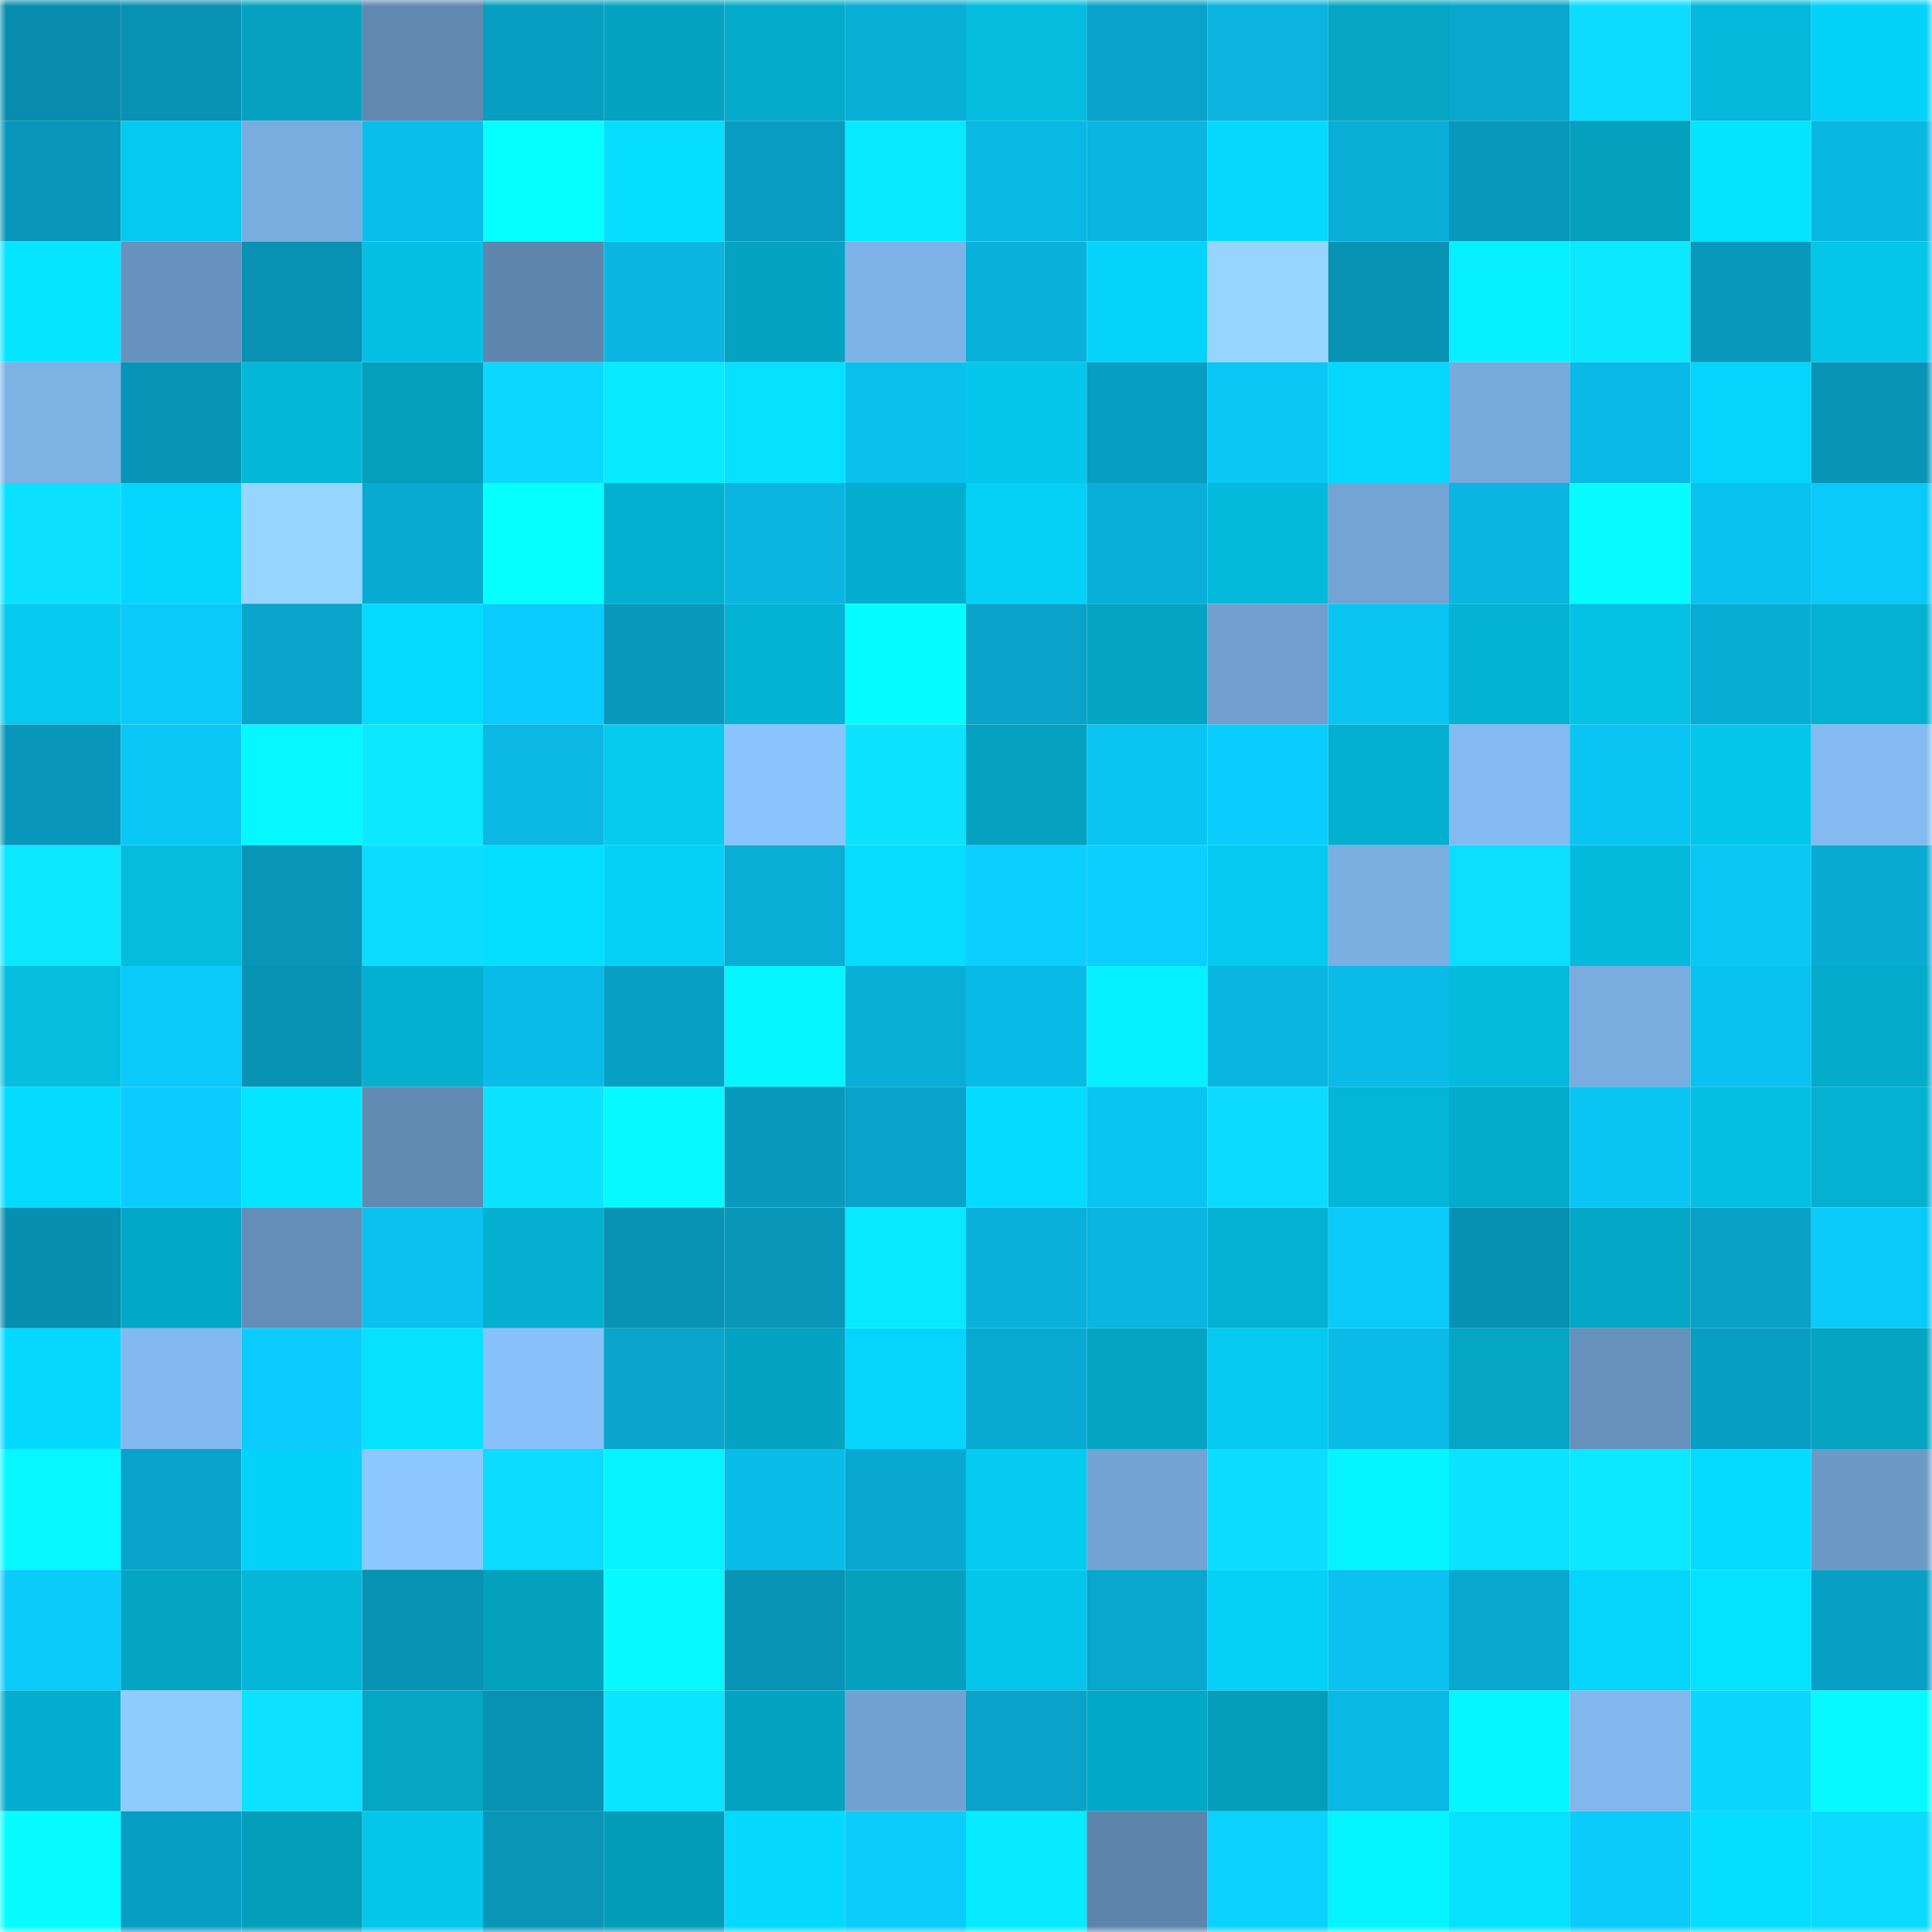 <svg viewBox="0 0 160 160" fill="none" role="img" xmlns="http://www.w3.org/2000/svg" width="240" height="240" name="ens%2Cchastise.eth"><mask id="992668693" mask-type="alpha" maskUnits="userSpaceOnUse" x="0" y="0" width="160" height="160"><rect width="160" height="160" fill="#FFFFFF"></rect></mask><g mask="url(#992668693)"><rect x="0" y="0" width="10" height="10" fill="#088dae"></rect><rect x="10" y="0" width="10" height="10" fill="#0891b3"></rect><rect x="20" y="0" width="10" height="10" fill="#04a2c0"></rect><rect x="30" y="0" width="10" height="10" fill="#6088b0"></rect><rect x="40" y="0" width="10" height="10" fill="#089ec2"></rect><rect x="50" y="0" width="10" height="10" fill="#04a3c1"></rect><rect x="60" y="0" width="10" height="10" fill="#04abca"></rect><rect x="70" y="0" width="10" height="10" fill="#09aed7"></rect><rect x="80" y="0" width="10" height="10" fill="#04bcde"></rect><rect x="90" y="0" width="10" height="10" fill="#09a3c9"></rect><rect x="100" y="0" width="10" height="10" fill="#0ab4de"></rect><rect x="110" y="0" width="10" height="10" fill="#04a6c4"></rect><rect x="120" y="0" width="10" height="10" fill="#09a6cd"></rect><rect x="130" y="0" width="10" height="10" fill="#0cddff"></rect><rect x="140" y="0" width="10" height="10" fill="#04b9db"></rect><rect x="150" y="0" width="10" height="10" fill="#05d2f8"></rect><rect x="0" y="10" width="10" height="10" fill="#0897ba"></rect><rect x="10" y="10" width="10" height="10" fill="#05c9ee"></rect><rect x="20" y="10" width="10" height="10" fill="#79addf"></rect><rect x="30" y="10" width="10" height="10" fill="#0abeeb"></rect><rect x="40" y="10" width="10" height="10" fill="#06ffff"></rect><rect x="50" y="10" width="10" height="10" fill="#05deff"></rect><rect x="60" y="10" width="10" height="10" fill="#089cc1"></rect><rect x="70" y="10" width="10" height="10" fill="#06e9ff"></rect><rect x="80" y="10" width="10" height="10" fill="#0ab8e4"></rect><rect x="90" y="10" width="10" height="10" fill="#0ab5df"></rect><rect x="100" y="10" width="10" height="10" fill="#05d9ff"></rect><rect x="110" y="10" width="10" height="10" fill="#09add5"></rect><rect x="120" y="10" width="10" height="10" fill="#0898bb"></rect><rect x="130" y="10" width="10" height="10" fill="#04a0bd"></rect><rect x="140" y="10" width="10" height="10" fill="#05e4ff"></rect><rect x="150" y="10" width="10" height="10" fill="#0ab7e2"></rect><rect x="0" y="20" width="10" height="10" fill="#05e5ff"></rect><rect x="10" y="20" width="10" height="10" fill="#6792bd"></rect><rect x="20" y="20" width="10" height="10" fill="#0891b3"></rect><rect x="30" y="20" width="10" height="10" fill="#05c0e3"></rect><rect x="40" y="20" width="10" height="10" fill="#5f87ae"></rect><rect x="50" y="20" width="10" height="10" fill="#0ab6e1"></rect><rect x="60" y="20" width="10" height="10" fill="#04a3c1"></rect><rect x="70" y="20" width="10" height="10" fill="#7eb3e7"></rect><rect x="80" y="20" width="10" height="10" fill="#09b1db"></rect><rect x="90" y="20" width="10" height="10" fill="#05d3f9"></rect><rect x="100" y="20" width="10" height="10" fill="#96d5ff"></rect><rect x="110" y="20" width="10" height="10" fill="#0892b4"></rect><rect x="120" y="20" width="10" height="10" fill="#06f0ff"></rect><rect x="130" y="20" width="10" height="10" fill="#0ce8ff"></rect><rect x="140" y="20" width="10" height="10" fill="#0898bc"></rect><rect x="150" y="20" width="10" height="10" fill="#05c5e9"></rect><rect x="0" y="30" width="10" height="10" fill="#7db2e5"></rect><rect x="10" y="30" width="10" height="10" fill="#0894b7"></rect><rect x="20" y="30" width="10" height="10" fill="#04b6d7"></rect><rect x="30" y="30" width="10" height="10" fill="#049fbc"></rect><rect x="40" y="30" width="10" height="10" fill="#0cd8ff"></rect><rect x="50" y="30" width="10" height="10" fill="#06ebff"></rect><rect x="60" y="30" width="10" height="10" fill="#05e1ff"></rect><rect x="70" y="30" width="10" height="10" fill="#0ac0ed"></rect><rect x="80" y="30" width="10" height="10" fill="#05c7eb"></rect><rect x="90" y="30" width="10" height="10" fill="#089dc2"></rect><rect x="100" y="30" width="10" height="10" fill="#0bc7f6"></rect><rect x="110" y="30" width="10" height="10" fill="#05d7fe"></rect><rect x="120" y="30" width="10" height="10" fill="#77aadb"></rect><rect x="130" y="30" width="10" height="10" fill="#0ab9e5"></rect><rect x="140" y="30" width="10" height="10" fill="#05d5fc"></rect><rect x="150" y="30" width="10" height="10" fill="#0894b6"></rect><rect x="0" y="40" width="10" height="10" fill="#0ce0ff"></rect><rect x="10" y="40" width="10" height="10" fill="#05d6fd"></rect><rect x="20" y="40" width="10" height="10" fill="#96d5ff"></rect><rect x="30" y="40" width="10" height="10" fill="#09aad1"></rect><rect x="40" y="40" width="10" height="10" fill="#06ffff"></rect><rect x="50" y="40" width="10" height="10" fill="#04b0d0"></rect><rect x="60" y="40" width="10" height="10" fill="#0ab6e0"></rect><rect x="70" y="40" width="10" height="10" fill="#04aece"></rect><rect x="80" y="40" width="10" height="10" fill="#05d0f5"></rect><rect x="90" y="40" width="10" height="10" fill="#09afd8"></rect><rect x="100" y="40" width="10" height="10" fill="#04badc"></rect><rect x="110" y="40" width="10" height="10" fill="#73a4d3"></rect><rect x="120" y="40" width="10" height="10" fill="#0ab6e1"></rect><rect x="130" y="40" width="10" height="10" fill="#06fcff"></rect><rect x="140" y="40" width="10" height="10" fill="#0ac2ef"></rect><rect x="150" y="40" width="10" height="10" fill="#0bc9f8"></rect><rect x="0" y="50" width="10" height="10" fill="#05c9ee"></rect><rect x="10" y="50" width="10" height="10" fill="#0bc9f9"></rect><rect x="20" y="50" width="10" height="10" fill="#09a5cb"></rect><rect x="30" y="50" width="10" height="10" fill="#05daff"></rect><rect x="40" y="50" width="10" height="10" fill="#0bcdfd"></rect><rect x="50" y="50" width="10" height="10" fill="#0899bd"></rect><rect x="60" y="50" width="10" height="10" fill="#04b2d3"></rect><rect x="70" y="50" width="10" height="10" fill="#06fdff"></rect><rect x="80" y="50" width="10" height="10" fill="#09a3c9"></rect><rect x="90" y="50" width="10" height="10" fill="#04a5c3"></rect><rect x="100" y="50" width="10" height="10" fill="#709fcd"></rect><rect x="110" y="50" width="10" height="10" fill="#0ac4f2"></rect><rect x="120" y="50" width="10" height="10" fill="#04b2d2"></rect><rect x="130" y="50" width="10" height="10" fill="#05c1e4"></rect><rect x="140" y="50" width="10" height="10" fill="#09acd5"></rect><rect x="150" y="50" width="10" height="10" fill="#04b1d1"></rect><rect x="0" y="60" width="10" height="10" fill="#0897bb"></rect><rect x="10" y="60" width="10" height="10" fill="#0bc7f5"></rect><rect x="20" y="60" width="10" height="10" fill="#06f7ff"></rect><rect x="30" y="60" width="10" height="10" fill="#0ce8ff"></rect><rect x="40" y="60" width="10" height="10" fill="#0ab8e3"></rect><rect x="50" y="60" width="10" height="10" fill="#05cbef"></rect><rect x="60" y="60" width="10" height="10" fill="#8ac4fd"></rect><rect x="70" y="60" width="10" height="10" fill="#0ce3ff"></rect><rect x="80" y="60" width="10" height="10" fill="#04a2c0"></rect><rect x="90" y="60" width="10" height="10" fill="#0ac4f1"></rect><rect x="100" y="60" width="10" height="10" fill="#0bcdfd"></rect><rect x="110" y="60" width="10" height="10" fill="#04b0d0"></rect><rect x="120" y="60" width="10" height="10" fill="#83baf0"></rect><rect x="130" y="60" width="10" height="10" fill="#0ac5f3"></rect><rect x="140" y="60" width="10" height="10" fill="#05c7eb"></rect><rect x="150" y="60" width="10" height="10" fill="#83bbf1"></rect><rect x="0" y="70" width="10" height="10" fill="#0ce7ff"></rect><rect x="10" y="70" width="10" height="10" fill="#04bcde"></rect><rect x="20" y="70" width="10" height="10" fill="#0895b8"></rect><rect x="30" y="70" width="10" height="10" fill="#0cdcff"></rect><rect x="40" y="70" width="10" height="10" fill="#05dfff"></rect><rect x="50" y="70" width="10" height="10" fill="#05d1f7"></rect><rect x="60" y="70" width="10" height="10" fill="#09add5"></rect><rect x="70" y="70" width="10" height="10" fill="#05dcff"></rect><rect x="80" y="70" width="10" height="10" fill="#0bcfff"></rect><rect x="90" y="70" width="10" height="10" fill="#0bcfff"></rect><rect x="100" y="70" width="10" height="10" fill="#05caef"></rect><rect x="110" y="70" width="10" height="10" fill="#7baee1"></rect><rect x="120" y="70" width="10" height="10" fill="#0cdeff"></rect><rect x="130" y="70" width="10" height="10" fill="#04badc"></rect><rect x="140" y="70" width="10" height="10" fill="#0bc7f5"></rect><rect x="150" y="70" width="10" height="10" fill="#09abd3"></rect><rect x="0" y="80" width="10" height="10" fill="#05bee0"></rect><rect x="10" y="80" width="10" height="10" fill="#0bc9f9"></rect><rect x="20" y="80" width="10" height="10" fill="#0893b5"></rect><rect x="30" y="80" width="10" height="10" fill="#04b0d0"></rect><rect x="40" y="80" width="10" height="10" fill="#0abbe7"></rect><rect x="50" y="80" width="10" height="10" fill="#089fc4"></rect><rect x="60" y="80" width="10" height="10" fill="#06f6ff"></rect><rect x="70" y="80" width="10" height="10" fill="#09aed7"></rect><rect x="80" y="80" width="10" height="10" fill="#0abae6"></rect><rect x="90" y="80" width="10" height="10" fill="#06f0ff"></rect><rect x="100" y="80" width="10" height="10" fill="#0ab6e0"></rect><rect x="110" y="80" width="10" height="10" fill="#0abbe7"></rect><rect x="120" y="80" width="10" height="10" fill="#04bbdd"></rect><rect x="130" y="80" width="10" height="10" fill="#79acdf"></rect><rect x="140" y="80" width="10" height="10" fill="#0ac2f0"></rect><rect x="150" y="80" width="10" height="10" fill="#04abca"></rect><rect x="0" y="90" width="10" height="10" fill="#05daff"></rect><rect x="10" y="90" width="10" height="10" fill="#0bccfc"></rect><rect x="20" y="90" width="10" height="10" fill="#05e5ff"></rect><rect x="30" y="90" width="10" height="10" fill="#628bb3"></rect><rect x="40" y="90" width="10" height="10" fill="#0ce4ff"></rect><rect x="50" y="90" width="10" height="10" fill="#06f9ff"></rect><rect x="60" y="90" width="10" height="10" fill="#0899bd"></rect><rect x="70" y="90" width="10" height="10" fill="#09a2c8"></rect><rect x="80" y="90" width="10" height="10" fill="#05daff"></rect><rect x="90" y="90" width="10" height="10" fill="#0ac4f1"></rect><rect x="100" y="90" width="10" height="10" fill="#0cdbff"></rect><rect x="110" y="90" width="10" height="10" fill="#04b6d7"></rect><rect x="120" y="90" width="10" height="10" fill="#04accb"></rect><rect x="130" y="90" width="10" height="10" fill="#0ac5f3"></rect><rect x="140" y="90" width="10" height="10" fill="#05bfe2"></rect><rect x="150" y="90" width="10" height="10" fill="#04b1d1"></rect><rect x="0" y="100" width="10" height="10" fill="#088eaf"></rect><rect x="10" y="100" width="10" height="10" fill="#04a8c7"></rect><rect x="20" y="100" width="10" height="10" fill="#648eb8"></rect><rect x="30" y="100" width="10" height="10" fill="#0ac1ef"></rect><rect x="40" y="100" width="10" height="10" fill="#04afcf"></rect><rect x="50" y="100" width="10" height="10" fill="#0893b5"></rect><rect x="60" y="100" width="10" height="10" fill="#0896b9"></rect><rect x="70" y="100" width="10" height="10" fill="#06e9ff"></rect><rect x="80" y="100" width="10" height="10" fill="#09b0d9"></rect><rect x="90" y="100" width="10" height="10" fill="#0ab5df"></rect><rect x="100" y="100" width="10" height="10" fill="#04b1d1"></rect><rect x="110" y="100" width="10" height="10" fill="#0bcafa"></rect><rect x="120" y="100" width="10" height="10" fill="#0890b2"></rect><rect x="130" y="100" width="10" height="10" fill="#04a7c5"></rect><rect x="140" y="100" width="10" height="10" fill="#09a1c6"></rect><rect x="150" y="100" width="10" height="10" fill="#0bc9f8"></rect><rect x="0" y="110" width="10" height="10" fill="#05d9ff"></rect><rect x="10" y="110" width="10" height="10" fill="#82b9ef"></rect><rect x="20" y="110" width="10" height="10" fill="#0bccfc"></rect><rect x="30" y="110" width="10" height="10" fill="#05e1ff"></rect><rect x="40" y="110" width="10" height="10" fill="#88c1f9"></rect><rect x="50" y="110" width="10" height="10" fill="#09a5cb"></rect><rect x="60" y="110" width="10" height="10" fill="#04a3c1"></rect><rect x="70" y="110" width="10" height="10" fill="#05d5fc"></rect><rect x="80" y="110" width="10" height="10" fill="#09aad2"></rect><rect x="90" y="110" width="10" height="10" fill="#04a5c3"></rect><rect x="100" y="110" width="10" height="10" fill="#05c9ee"></rect><rect x="110" y="110" width="10" height="10" fill="#0abbe7"></rect><rect x="120" y="110" width="10" height="10" fill="#04a6c4"></rect><rect x="130" y="110" width="10" height="10" fill="#6691bb"></rect><rect x="140" y="110" width="10" height="10" fill="#089ec3"></rect><rect x="150" y="110" width="10" height="10" fill="#04a4c2"></rect><rect x="0" y="120" width="10" height="10" fill="#06f7ff"></rect><rect x="10" y="120" width="10" height="10" fill="#09a3c9"></rect><rect x="20" y="120" width="10" height="10" fill="#05d2f8"></rect><rect x="30" y="120" width="10" height="10" fill="#8cc7ff"></rect><rect x="40" y="120" width="10" height="10" fill="#0cdcff"></rect><rect x="50" y="120" width="10" height="10" fill="#06f2ff"></rect><rect x="60" y="120" width="10" height="10" fill="#0abde9"></rect><rect x="70" y="120" width="10" height="10" fill="#09a8d0"></rect><rect x="80" y="120" width="10" height="10" fill="#05cbf0"></rect><rect x="90" y="120" width="10" height="10" fill="#72a3d2"></rect><rect x="100" y="120" width="10" height="10" fill="#0cddff"></rect><rect x="110" y="120" width="10" height="10" fill="#06f4ff"></rect><rect x="120" y="120" width="10" height="10" fill="#0ce3ff"></rect><rect x="130" y="120" width="10" height="10" fill="#0ce8ff"></rect><rect x="140" y="120" width="10" height="10" fill="#05dbff"></rect><rect x="150" y="120" width="10" height="10" fill="#6c9ac7"></rect><rect x="0" y="130" width="10" height="10" fill="#0bcbfb"></rect><rect x="10" y="130" width="10" height="10" fill="#04a5c3"></rect><rect x="20" y="130" width="10" height="10" fill="#04b7d8"></rect><rect x="30" y="130" width="10" height="10" fill="#0892b4"></rect><rect x="40" y="130" width="10" height="10" fill="#04a1bf"></rect><rect x="50" y="130" width="10" height="10" fill="#06f9ff"></rect><rect x="60" y="130" width="10" height="10" fill="#0894b7"></rect><rect x="70" y="130" width="10" height="10" fill="#04a1be"></rect><rect x="80" y="130" width="10" height="10" fill="#05c6ea"></rect><rect x="90" y="130" width="10" height="10" fill="#09a6cd"></rect><rect x="100" y="130" width="10" height="10" fill="#05d0f6"></rect><rect x="110" y="130" width="10" height="10" fill="#0ac1ef"></rect><rect x="120" y="130" width="10" height="10" fill="#09a8cf"></rect><rect x="130" y="130" width="10" height="10" fill="#05d4fb"></rect><rect x="140" y="130" width="10" height="10" fill="#05e2ff"></rect><rect x="150" y="130" width="10" height="10" fill="#089fc5"></rect><rect x="0" y="140" width="10" height="10" fill="#04aece"></rect><rect x="10" y="140" width="10" height="10" fill="#8fccff"></rect><rect x="20" y="140" width="10" height="10" fill="#0ce2ff"></rect><rect x="30" y="140" width="10" height="10" fill="#04a6c4"></rect><rect x="40" y="140" width="10" height="10" fill="#0891b3"></rect><rect x="50" y="140" width="10" height="10" fill="#0ce5ff"></rect><rect x="60" y="140" width="10" height="10" fill="#04a3c1"></rect><rect x="70" y="140" width="10" height="10" fill="#72a2d1"></rect><rect x="80" y="140" width="10" height="10" fill="#09a3c9"></rect><rect x="90" y="140" width="10" height="10" fill="#04a8c7"></rect><rect x="100" y="140" width="10" height="10" fill="#049ebb"></rect><rect x="110" y="140" width="10" height="10" fill="#0ab8e4"></rect><rect x="120" y="140" width="10" height="10" fill="#06f6ff"></rect><rect x="130" y="140" width="10" height="10" fill="#81b7ed"></rect><rect x="140" y="140" width="10" height="10" fill="#0bd6ff"></rect><rect x="150" y="140" width="10" height="10" fill="#06f9ff"></rect><rect x="0" y="150" width="10" height="10" fill="#06fcff"></rect><rect x="10" y="150" width="10" height="10" fill="#089dc2"></rect><rect x="20" y="150" width="10" height="10" fill="#049dba"></rect><rect x="30" y="150" width="10" height="10" fill="#05c7eb"></rect><rect x="40" y="150" width="10" height="10" fill="#0895b8"></rect><rect x="50" y="150" width="10" height="10" fill="#049db9"></rect><rect x="60" y="150" width="10" height="10" fill="#05d9ff"></rect><rect x="70" y="150" width="10" height="10" fill="#0bccfb"></rect><rect x="80" y="150" width="10" height="10" fill="#06ebff"></rect><rect x="90" y="150" width="10" height="10" fill="#5d85ab"></rect><rect x="100" y="150" width="10" height="10" fill="#0bd1ff"></rect><rect x="110" y="150" width="10" height="10" fill="#06f4ff"></rect><rect x="120" y="150" width="10" height="10" fill="#05e1ff"></rect><rect x="130" y="150" width="10" height="10" fill="#0bcbfa"></rect><rect x="140" y="150" width="10" height="10" fill="#05deff"></rect><rect x="150" y="150" width="10" height="10" fill="#0cdaff"></rect></g></svg>